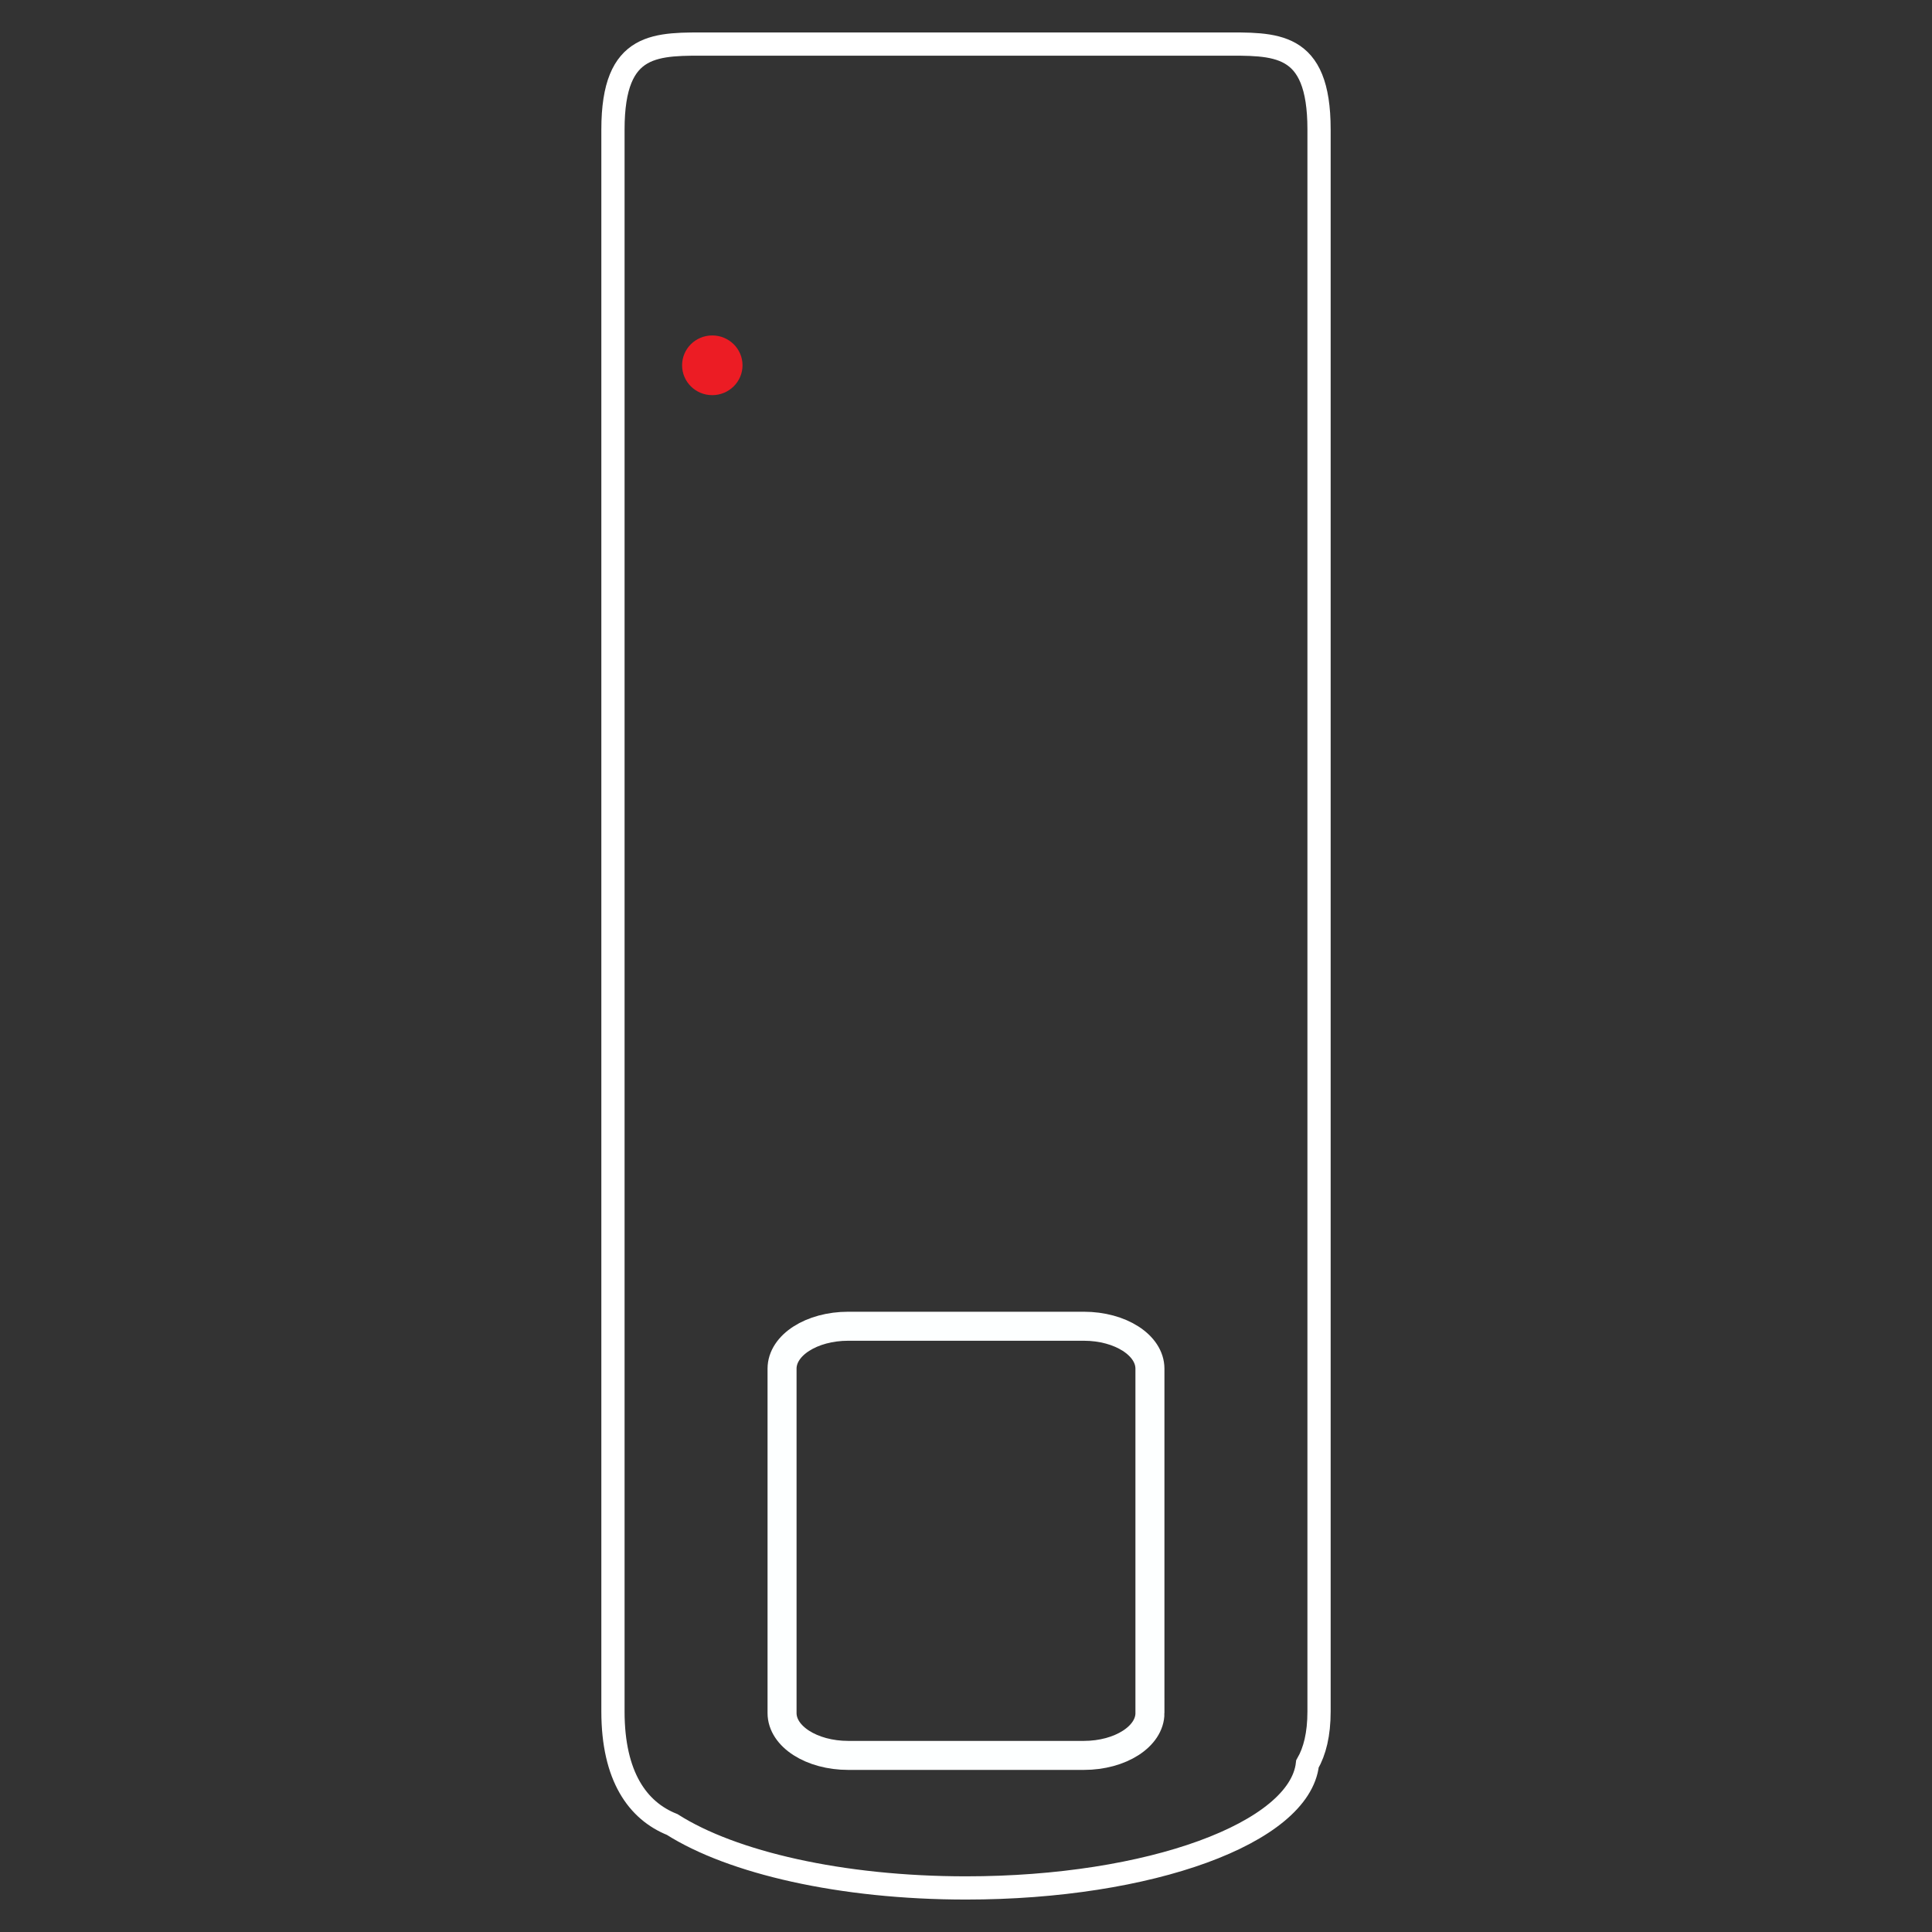 <?xml version="1.0" encoding="utf-8"?>
<!-- Generator: Adobe Illustrator 16.0.0, SVG Export Plug-In . SVG Version: 6.00 Build 0)  -->
<!DOCTYPE svg PUBLIC "-//W3C//DTD SVG 1.1//EN" "http://www.w3.org/Graphics/SVG/1.1/DTD/svg11.dtd">
<svg version="1.1" id="Layer_1" xmlns="http://www.w3.org/2000/svg" xmlns:xlink="http://www.w3.org/1999/xlink" x="0px" y="0px"
	 width="128px" height="128px" viewBox="0 0 128 128" enable-background="new 0 0 128 128" xml:space="preserve">
<rect x="0" y="0" width="128" height="128" fill="#333333" stroke="none"/>
<g>
	<path fill="none" stroke="#FFFFFF" stroke-width="1.539" stroke-miterlimit="10" d="M80.913,2.92H47.089
		c-3.58,0-6.479-0.23-6.479,5.659v104.81c0,4.308,1.645,6.579,3.925,7.489c3.953,2.513,11.179,4.203,19.465,4.203
		c12.194,0,22.103-3.646,22.622-8.216c0.48-0.833,0.768-1.955,0.768-3.477V8.575C87.39,2.69,84.493,2.92,80.913,2.92z"/>
	<path fill="none" stroke="#FDFFFF" stroke-width="1.922" stroke-miterlimit="10" d="M76.187,113.494
		c0,1.552-1.963,2.806-4.379,2.806H56.198c-2.426,0-4.385-1.254-4.385-2.806V90.679c0-1.56,1.959-2.812,4.385-2.812h15.609
		c2.426,0,4.379,1.259,4.379,2.812V113.494z"/>
	<path fill="#EC1C24" d="M47.188,22.224c1.106,0,2.006,0.886,2.006,1.978s-0.899,1.978-2.006,1.978
		c-1.105,0-1.998-0.886-1.998-1.978S46.083,22.224,47.188,22.224z"/>
</g>
</svg>
